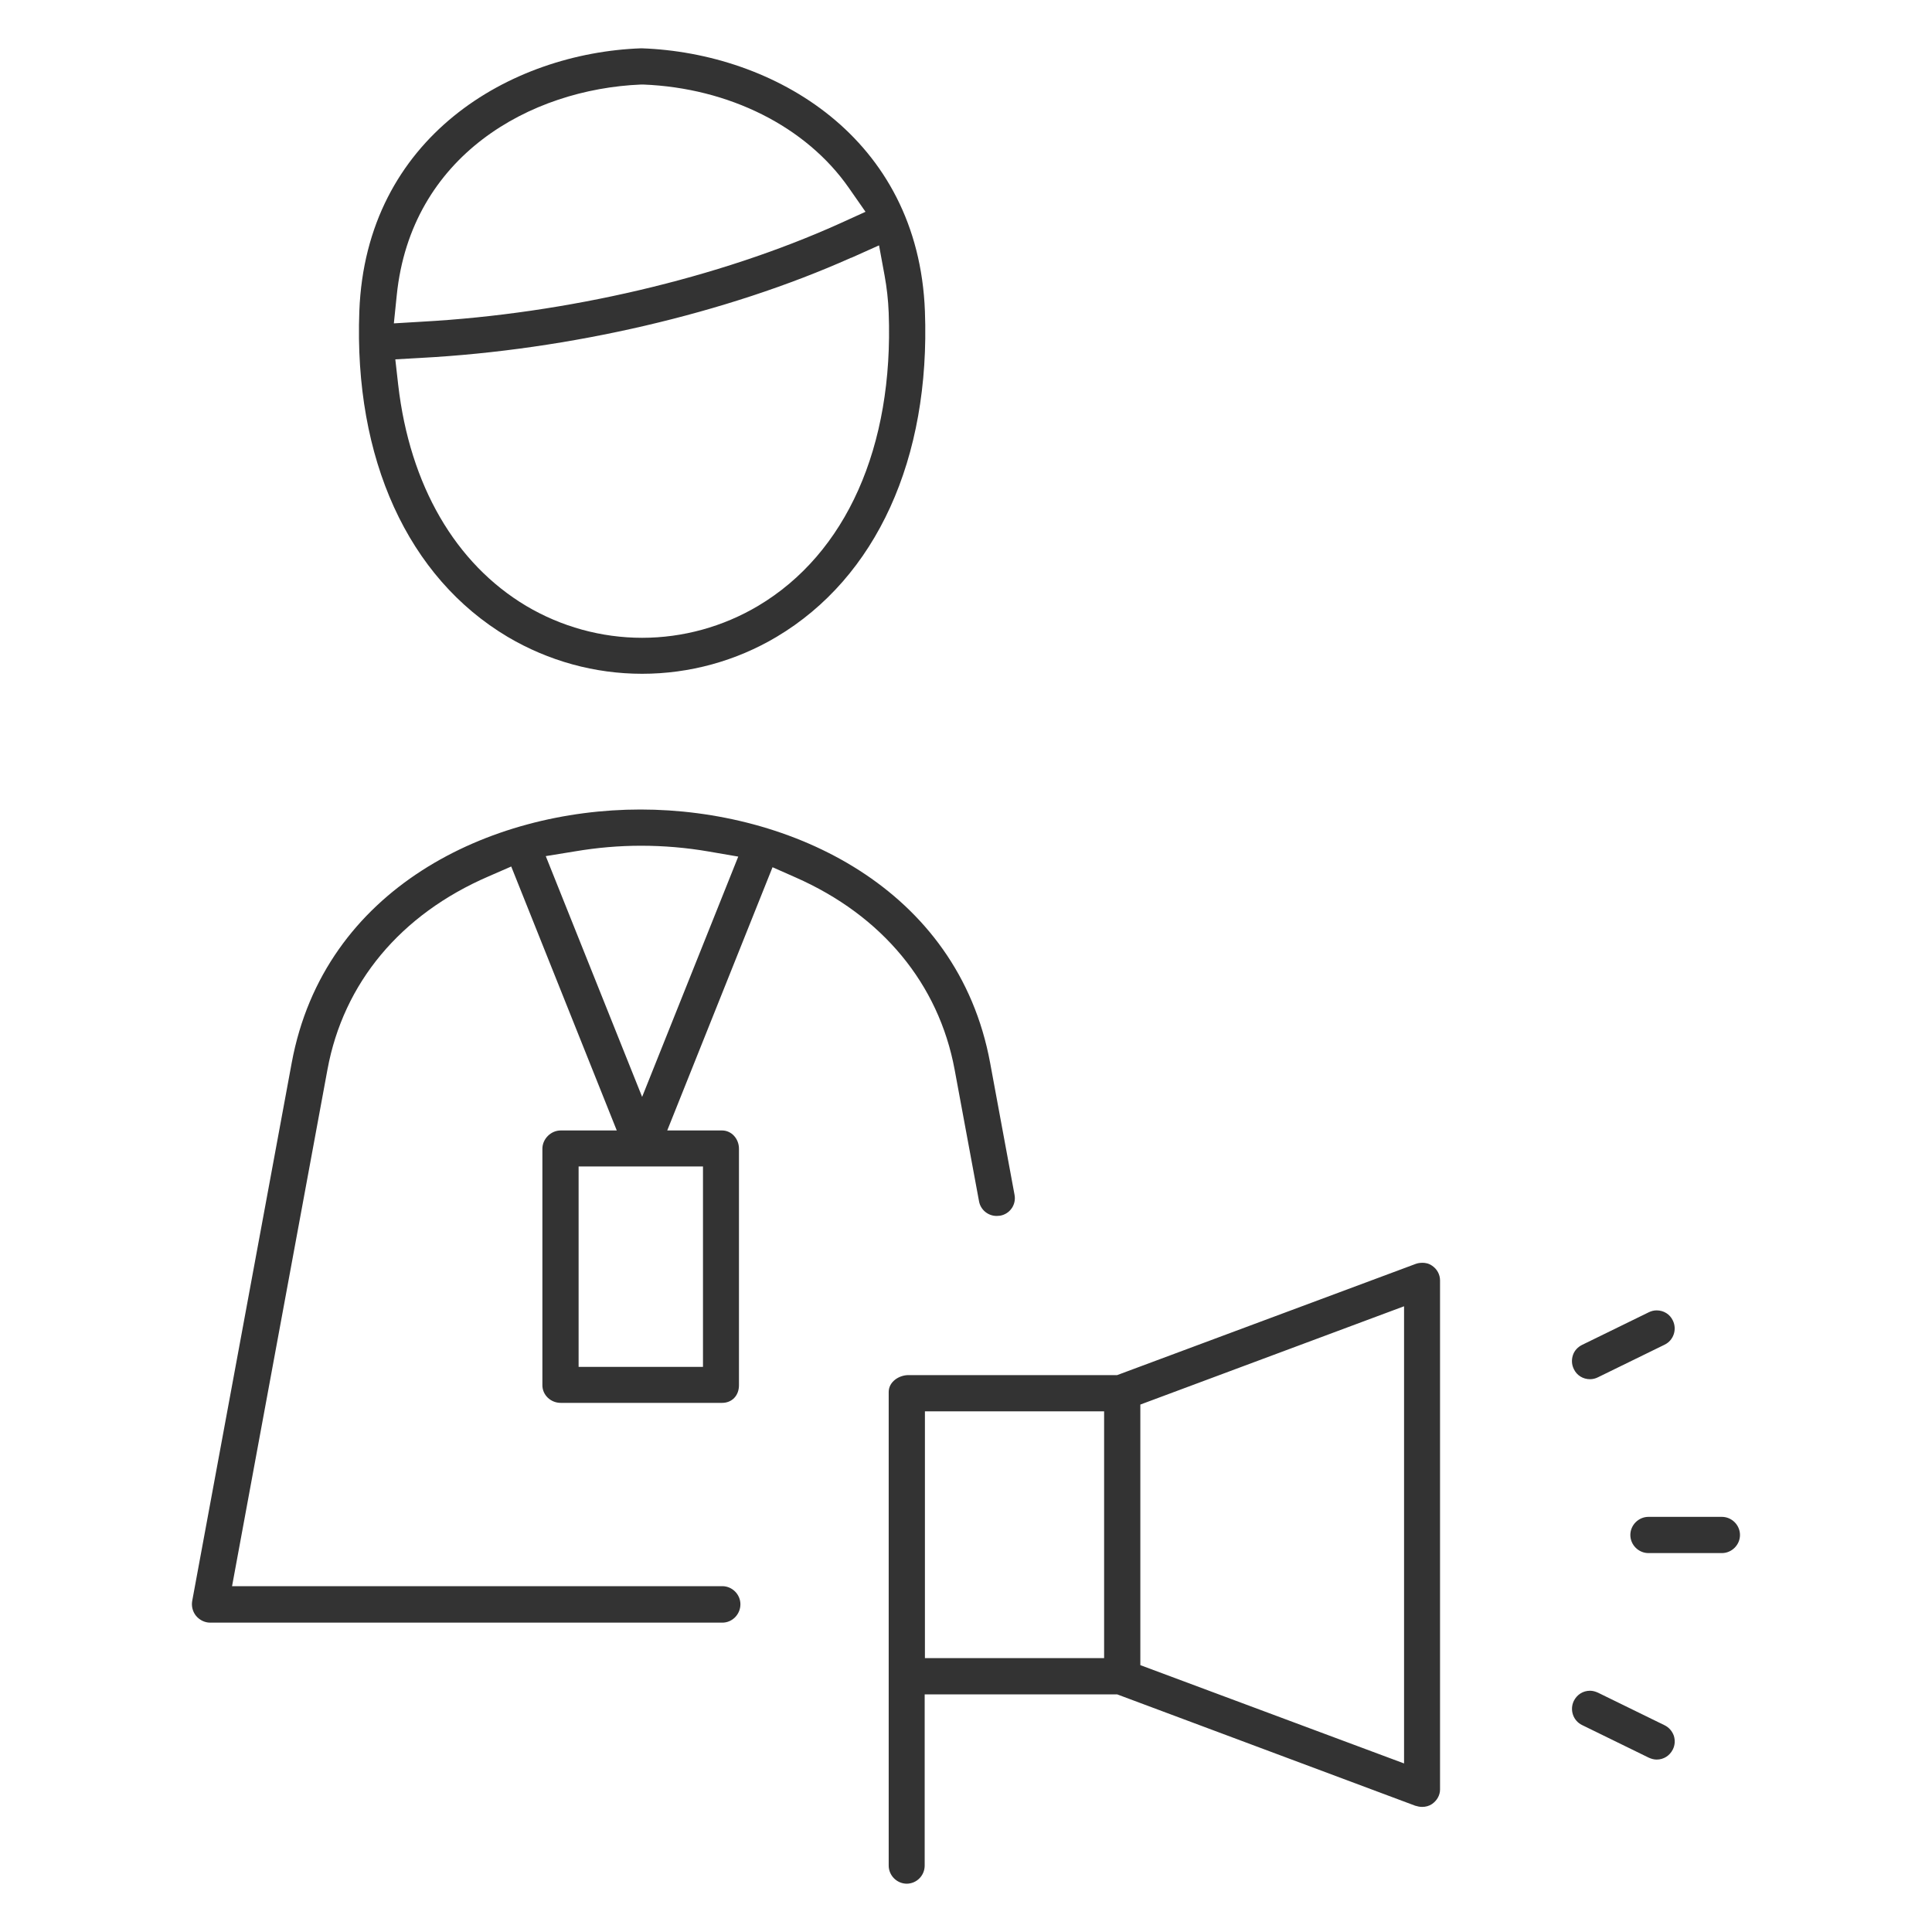 <svg width="80" height="80" viewBox="0 0 80 80" fill="none" xmlns="http://www.w3.org/2000/svg">
<g clip-path="url(#clip0_1075_161890)">
<path d="M37.549 78C37.139 78 36.799 77.66 36.799 77.25V57.64C36.799 57.22 37.219 56.94 37.619 56.94H46.259L58.609 52.34C58.709 52.3 58.809 52.29 58.909 52.29C59.009 52.29 59.159 52.31 59.299 52.41C59.509 52.55 59.629 52.78 59.629 53.02V74.1C59.629 74.33 59.509 74.55 59.299 74.7C59.179 74.78 59.039 74.82 58.889 74.82C58.789 74.82 58.699 74.8 58.599 74.77L46.259 70.16H38.289V77.25C38.289 77.66 37.959 78 37.539 78H37.549ZM47.219 58.16V68.95L58.139 73.02V54.09L47.219 58.16ZM38.299 68.66H45.719V58.44H38.299V68.66ZM68.599 72.86C68.489 72.86 68.379 72.83 68.269 72.78L65.509 71.43C65.139 71.25 64.989 70.8 65.169 70.43C65.299 70.17 65.549 70.01 65.839 70.01C65.949 70.01 66.059 70.04 66.169 70.09L68.929 71.44C69.109 71.53 69.239 71.68 69.309 71.87C69.369 72.06 69.359 72.26 69.269 72.44C69.139 72.7 68.889 72.86 68.599 72.86ZM8.699 67.19C8.489 67.19 8.269 67.09 8.119 66.91C7.979 66.74 7.919 66.51 7.959 66.29L12.079 44.01C13.419 36.76 20.299 33.52 26.519 33.52C32.739 33.52 39.659 36.76 40.999 44.01L42.009 49.47C42.089 49.88 41.819 50.27 41.409 50.34C41.369 50.34 41.319 50.35 41.269 50.35C40.909 50.35 40.599 50.09 40.539 49.74L39.529 44.29C38.869 40.74 36.529 37.91 32.939 36.33L31.989 35.91L27.629 46.81H29.899C30.289 46.81 30.599 47.15 30.599 47.57V57.36C30.599 57.79 30.309 58.09 29.899 58.09H23.219C22.799 58.09 22.459 57.76 22.459 57.36V47.57C22.459 47.16 22.809 46.81 23.219 46.81H25.539L21.169 35.88L20.229 36.29C16.589 37.86 14.219 40.7 13.559 44.29L9.609 65.68H29.909C30.319 65.68 30.659 66.02 30.659 66.43C30.659 66.84 30.329 67.19 29.909 67.19H8.699ZM23.959 56.6H29.109V48.3H23.959V56.6ZM26.539 35.02C25.629 35.02 24.719 35.1 23.829 35.25L22.599 35.45L26.589 45.42L30.569 35.47L29.349 35.26C28.429 35.1 27.479 35.02 26.549 35.02H26.539ZM68.259 64.31C67.849 64.31 67.509 63.97 67.509 63.56C67.509 63.15 67.849 62.81 68.259 62.81H71.299C71.709 62.81 72.049 63.15 72.049 63.56C72.049 63.97 71.709 64.31 71.299 64.31H68.259ZM65.839 57.11C65.549 57.11 65.289 56.95 65.169 56.69C65.079 56.51 65.069 56.31 65.129 56.12C65.189 55.93 65.329 55.78 65.509 55.69L68.269 54.34C68.369 54.29 68.479 54.26 68.599 54.26C68.889 54.26 69.149 54.42 69.269 54.68C69.449 55.05 69.299 55.5 68.929 55.68L66.169 57.03C66.069 57.08 65.959 57.11 65.839 57.11ZM26.589 27.9C24.629 27.9 22.709 27.37 21.019 26.37C16.889 23.91 14.649 19 14.879 12.89C15.149 5.68 21.129 2.19 26.559 2C32.049 2.19 38.029 5.68 38.299 12.89C38.529 19 36.289 23.91 32.159 26.37C30.479 27.37 28.549 27.9 26.589 27.9ZM35.249 10.67C30.079 12.98 23.579 14.49 17.429 14.82L16.369 14.88L16.489 15.94C16.969 20.1 18.859 23.34 21.789 25.09C23.239 25.95 24.899 26.41 26.589 26.41C28.279 26.41 29.939 25.95 31.389 25.09C35.039 22.92 37.009 18.5 36.799 12.95C36.779 12.42 36.719 11.9 36.629 11.41L36.399 10.16L35.239 10.68L35.249 10.67ZM26.549 3.5C21.939 3.69 17.019 6.45 16.429 12.22L16.309 13.39L17.479 13.32C23.469 12.99 29.759 11.51 34.739 9.27L35.839 8.77L35.149 7.78C33.379 5.24 30.189 3.64 26.629 3.5H26.589H26.549Z" fill="#333333"/>
</g>
<defs>
<clipPath id="clip0_1075_161890">
<rect width="80" height="80" fill="white"/>
</clipPath>
</defs>
</svg>
